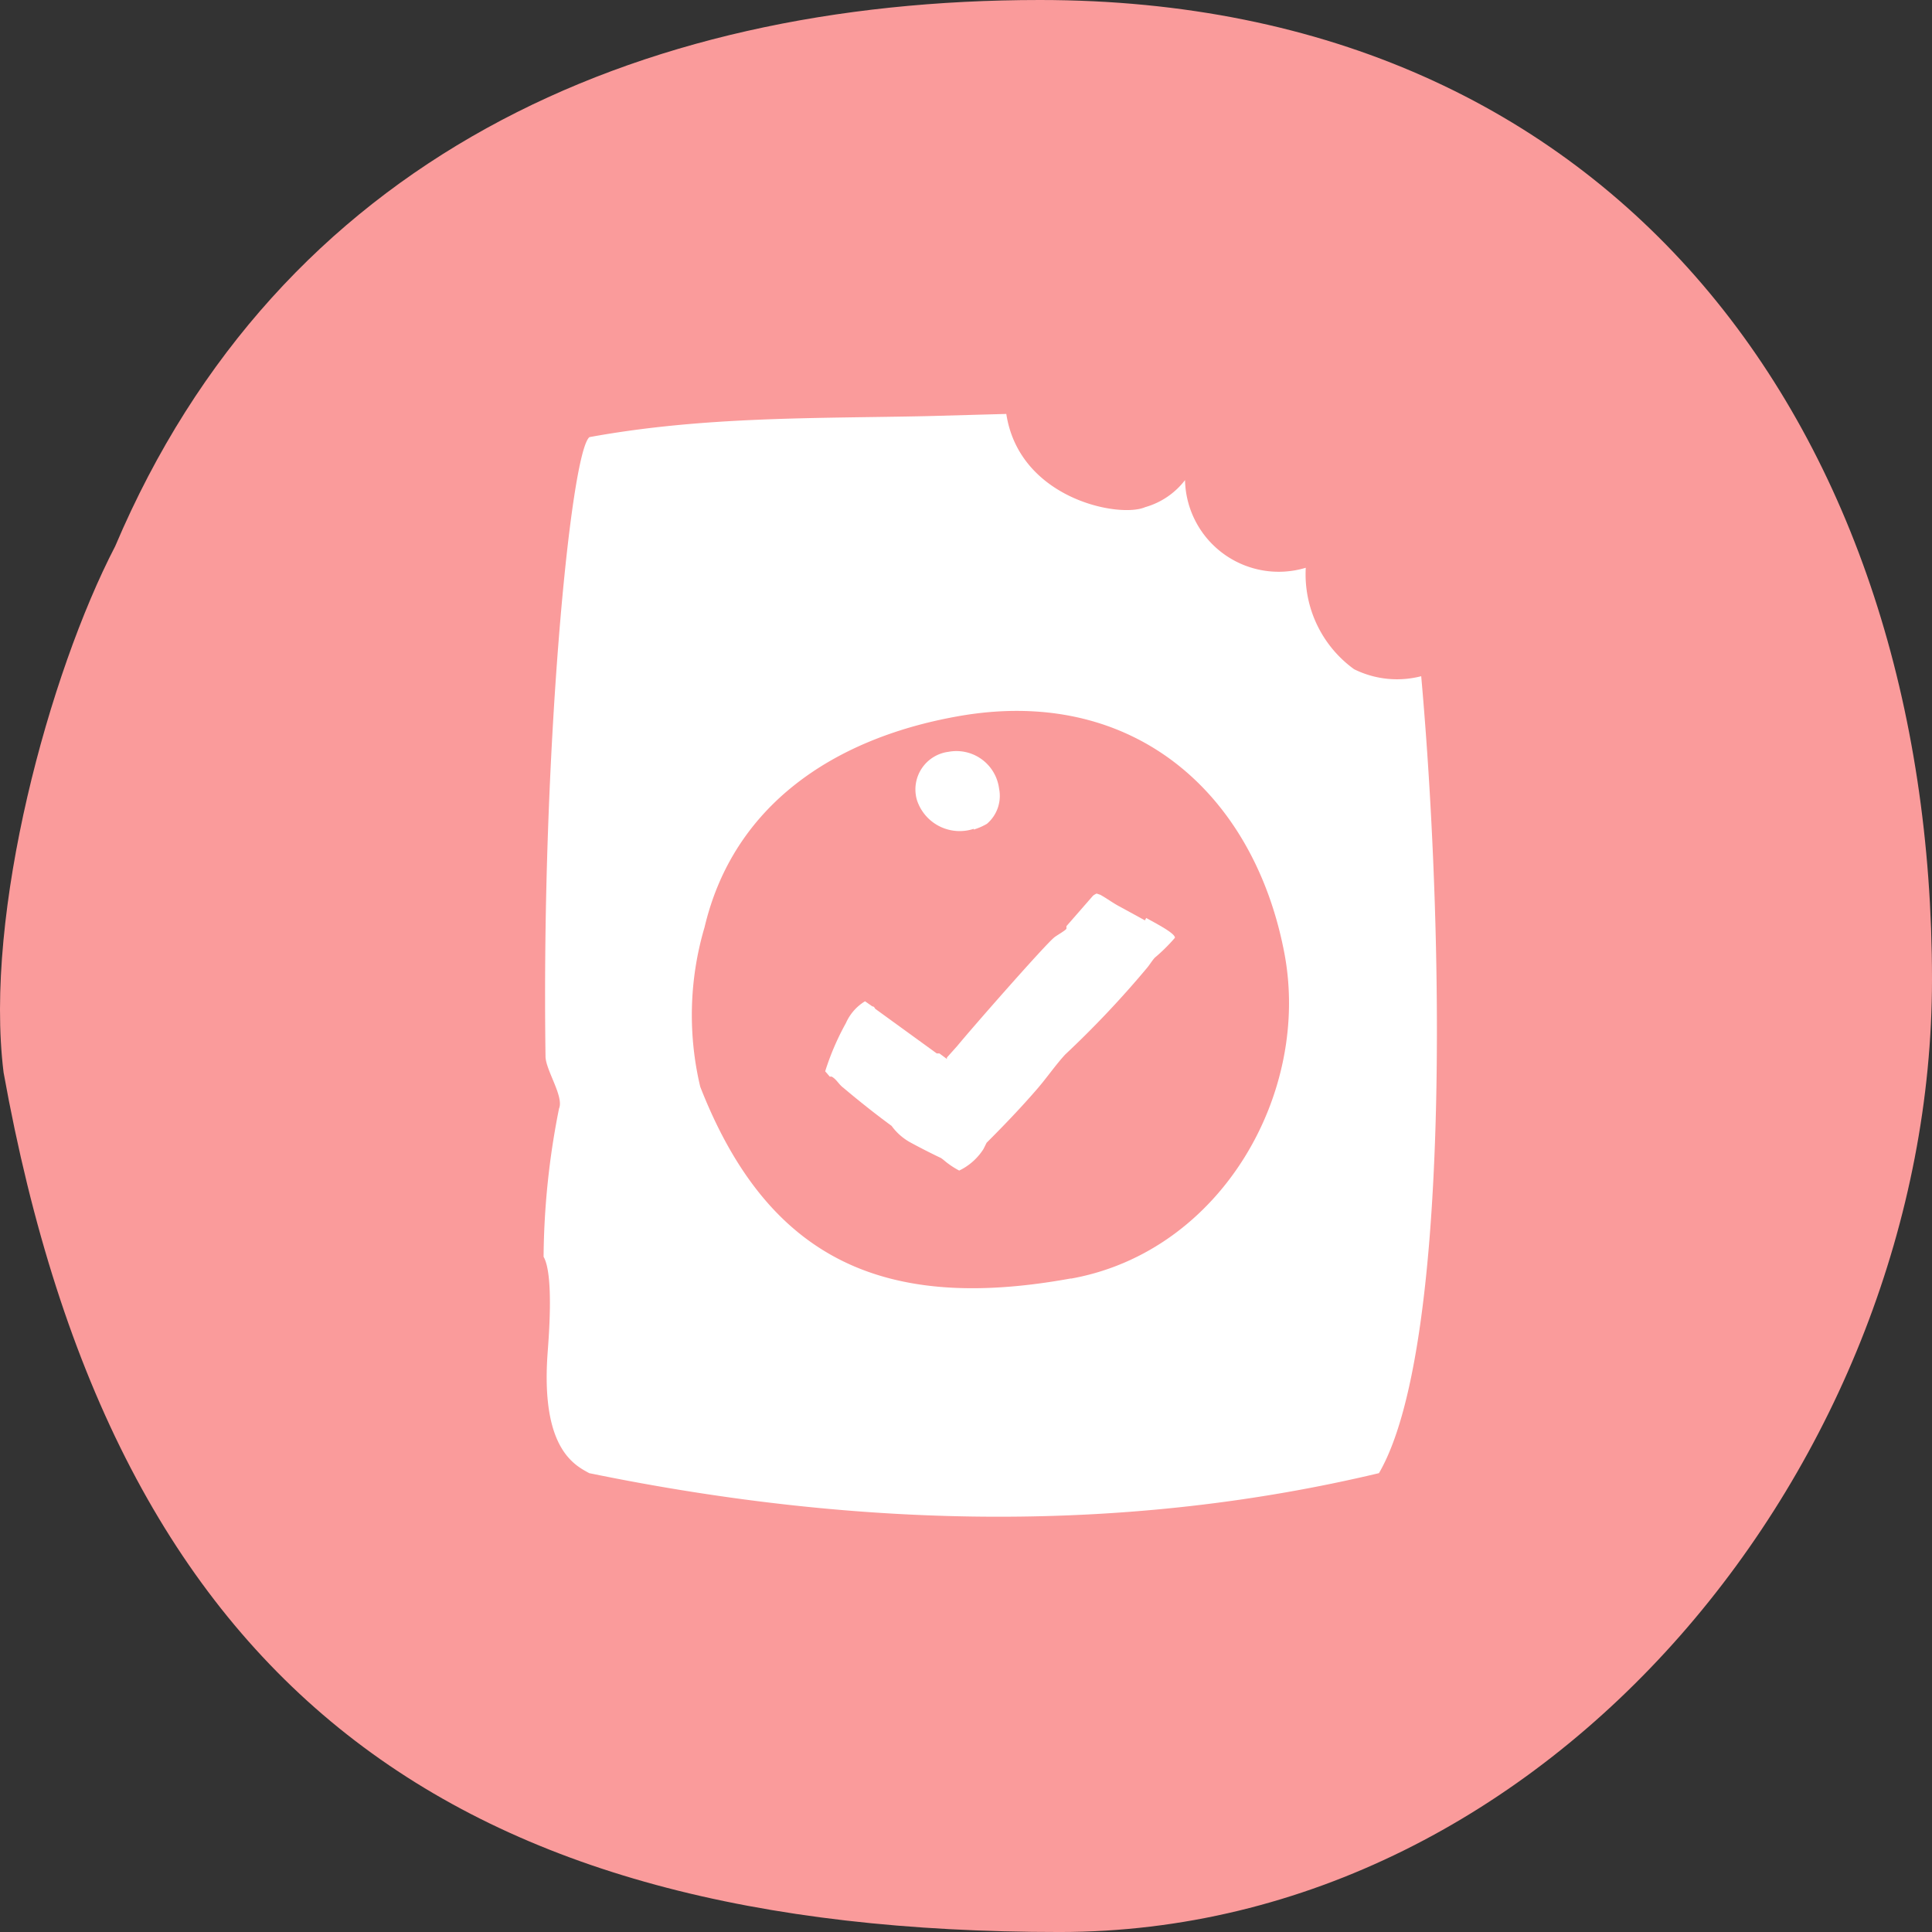<svg xmlns="http://www.w3.org/2000/svg" width="119.999" height="120" viewBox="0 0 119.999 120">
  <rect x="0" y="0" width="119.999" height="120" fill="#333333" stroke="none"/>
  <g id="DT-policy-yellow" transform="translate(-0.001)">
    <g id="Backgrounds" transform="translate(0.002)">
      <path id="Path_241" data-name="Path 241" d="M7.154,33.93C17.339,9.93,39.329,0,64.589,0,100.5,0,120,26.9,120,60.825,120,90.615,96.374,120,65.819,120,28.334,120,7.154,105.1.224,66.615-1.006,56.685,3.074,41.79,7.154,33.93Z" transform="translate(-0.002)" fill="#fa9b9b"/>
    </g>
    <g id="Icons" transform="translate(33.764 25.71)">
      <path id="Path_242" data-name="Path 242" d="M41.527,35.975a3.63,3.63,0,0,0,.825-.36,2.28,2.28,0,0,0,.75-2.19,2.67,2.67,0,0,0-3.135-2.28,2.355,2.355,0,0,0-1.965,3,2.79,2.79,0,0,0,3.525,1.785" transform="translate(-14.812 -10.16)" fill="#fff"/>
      <path id="Path_243" data-name="Path 243" d="M54.03,38.665l-1.62-.885c-.39-.21-.78-.5-1.155-.705L51.03,37a.975.975,0,0,0-.225.135l-1.65,1.89v.15c0,.09-.705.48-.78.57-.615.51-5.13,5.655-6,6.72l-.645.72v.09l-.465-.345H41.1l-3.825-2.775c-.09-.18-.165-.135-.18-.15l-.45-.315a3,3,0,0,0-1.185,1.35,16.215,16.215,0,0,0-1.29,3l.285.33h.12c.315.18.435.48.72.69.96.81,1.95,1.6,3,2.37A3.555,3.555,0,0,0,39.54,52.5c.27.15,1.1.585,1.83.93l.135.1a5.22,5.22,0,0,0,.99.675A3.66,3.66,0,0,0,44,52.87l.195-.39c1.065-1.065,2.115-2.16,3.09-3.285.63-.72,1.155-1.5,1.785-2.19a61.244,61.244,0,0,0,5.1-5.4c.165-.2.27-.39.465-.615a10.967,10.967,0,0,0,1.26-1.245c0-.3-1.29-.945-1.785-1.23" transform="translate(-16.68 -7.21)" fill="#fff"/>
      <path id="Path_244" data-name="Path 244" d="M55.24,70.84c-11.46,2.085-18.765-1.08-23-11.91a19.245,19.245,0,0,1,.27-9.915c1.77-7.5,7.92-11.685,15.645-13.08,10.95-1.995,18.45,4.755,20.355,14.64,1.685,8.685-3.88,18.57-13.21,20.265M77.02,33.43a6,6,0,0,1-4.17-.435,7.275,7.275,0,0,1-3-6.3,5.82,5.82,0,0,1-7.5-5.445,4.74,4.74,0,0,1-2.475,1.68c-1.59.7-7.815-.5-8.625-5.79l-4.89.135c-6.855.15-13.86,0-21,1.305-1.185.945-3,19.77-2.73,38.46,0,.84,1.155,2.5.84,3.24a48.435,48.435,0,0,0-.96,9.21c.675,1.17.285,5.4.24,6.12-.39,5.82,1.695,6.825,2.595,7.32,17.31,3.555,33.69,3.66,49.05,0,4.38-7.5,4.1-33,2.625-49.5" transform="translate(-22.51 -17.14)" fill="#fff"/>
    </g>
  </g>
</svg>
